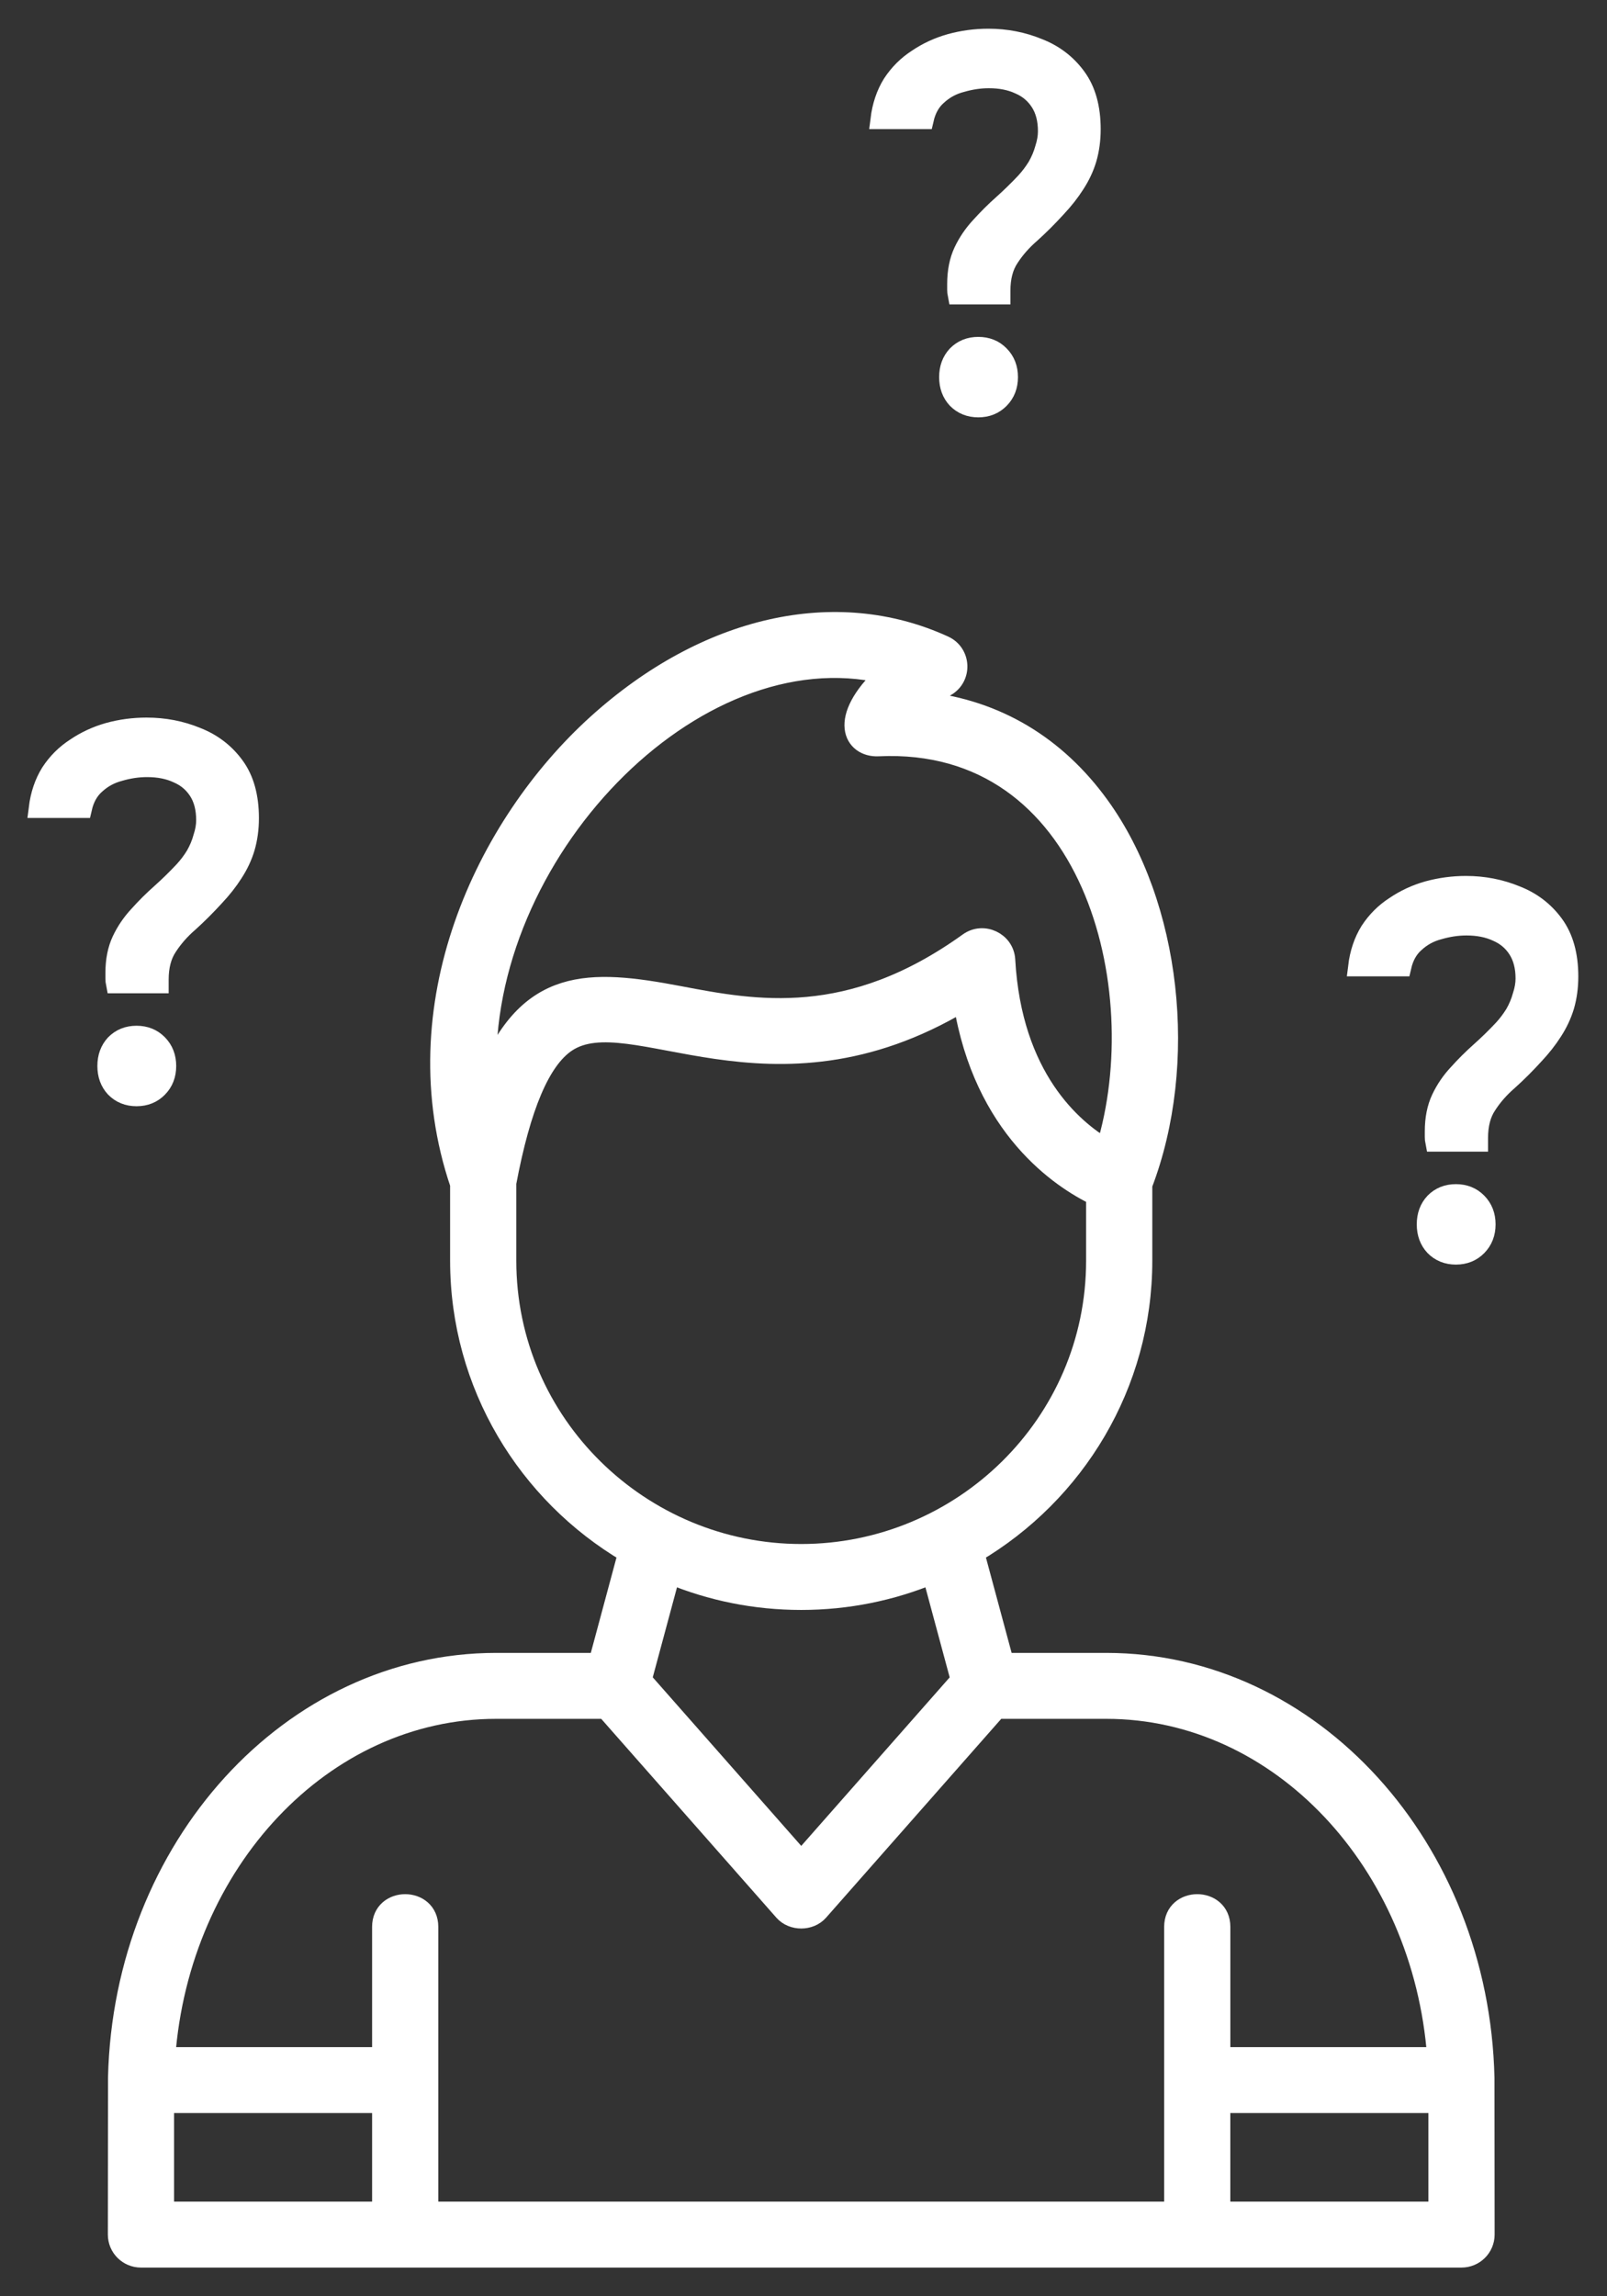 <?xml version="1.0" encoding="UTF-8"?> <svg xmlns="http://www.w3.org/2000/svg" width="42" height="60" viewBox="0 0 42 60" fill="none"><rect x="0" y="0" width="42" height="60" fill="#333333" stroke="none"/><path fill-rule="evenodd" clip-rule="evenodd" d="M20.94 41.817C19.731 41.817 18.578 41.577 17.525 41.141L16.784 43.892L20.941 48.61L25.097 43.893L24.355 41.141C23.303 41.576 22.149 41.817 20.94 41.817ZM16.402 40.582L15.633 43.439H12.968C7.6 43.439 3.216 48.276 3.073 54.284L3.069 58.389C3.069 58.726 3.344 59 3.684 59H38.197C38.537 59 38.812 58.727 38.813 58.389L38.809 54.294C38.671 48.281 34.285 43.439 28.913 43.439H26.248L25.478 40.582C28.103 39.034 29.866 36.188 29.866 32.94V30.958C31.082 27.787 30.618 23.642 28.746 21.053C27.601 19.469 26.038 18.542 24.177 18.328C24.397 18.149 24.61 18.012 24.721 17.949C25.158 17.702 25.13 17.068 24.676 16.86C21.848 15.565 18.457 16.33 15.603 18.909C12.671 21.559 10.438 26.296 12.014 30.942V32.94C12.014 36.188 13.778 39.034 16.402 40.582ZM13.244 30.91C13.622 28.902 14.132 27.704 14.802 27.249C16.473 26.114 20.131 29.201 25.166 26.181C25.695 29.484 27.733 30.814 28.636 31.25V32.94C28.636 37.222 25.12 40.594 20.94 40.594C16.761 40.594 13.244 37.217 13.244 32.94L13.244 30.91ZM12.73 28.139C12.487 22.37 18.107 16.438 23.124 17.615C21.859 18.801 22.313 19.543 22.954 19.512C28.546 19.248 30.174 25.824 28.896 30.001C28.041 29.498 26.456 28.158 26.284 25.081C26.257 24.602 25.701 24.338 25.309 24.619C22.193 26.859 19.731 26.39 17.752 26.013C15.383 25.562 13.793 25.511 12.73 28.139ZM4.299 57.777V54.963H9.975V57.777H4.299ZM11.205 57.777V50.347C11.205 49.542 9.975 49.542 9.975 50.347V53.74H4.331C4.708 48.663 8.437 44.662 12.968 44.662H15.826L20.478 49.942C20.712 50.207 21.169 50.207 21.403 49.942L26.055 44.662H28.913C33.444 44.662 37.173 48.663 37.55 53.74H31.906V50.347C31.906 49.542 30.676 49.542 30.676 50.347V57.777H11.205ZM31.905 57.777V54.963H37.582V57.777H31.905Z" fill="white" stroke="white" stroke-width="0.5"></path><path d="M37.501 29.842C37.492 29.797 37.488 29.753 37.488 29.708C37.488 29.655 37.488 29.606 37.488 29.561C37.488 29.232 37.545 28.947 37.658 28.707C37.772 28.466 37.92 28.248 38.104 28.052C38.287 27.848 38.48 27.656 38.68 27.478C38.89 27.291 39.091 27.095 39.283 26.89C39.397 26.766 39.497 26.632 39.585 26.49C39.672 26.338 39.737 26.183 39.781 26.023C39.834 25.862 39.86 25.711 39.86 25.568C39.86 25.266 39.794 25.012 39.663 24.807C39.532 24.602 39.353 24.451 39.126 24.353C38.899 24.246 38.632 24.193 38.327 24.193C38.091 24.193 37.85 24.229 37.606 24.3C37.37 24.362 37.165 24.473 36.99 24.634C36.815 24.785 36.697 24.994 36.636 25.261H35.483C35.526 24.905 35.631 24.594 35.797 24.326C35.972 24.059 36.19 23.841 36.453 23.672C36.715 23.494 37.003 23.36 37.318 23.271C37.641 23.183 37.973 23.138 38.313 23.138C38.776 23.138 39.213 23.223 39.624 23.392C40.035 23.552 40.367 23.806 40.62 24.153C40.873 24.5 41 24.954 41 25.515C41 25.791 40.965 26.049 40.895 26.29C40.825 26.521 40.72 26.744 40.581 26.957C40.45 27.162 40.292 27.362 40.109 27.558C39.882 27.808 39.654 28.035 39.427 28.239C39.2 28.435 39.012 28.649 38.864 28.88C38.715 29.103 38.641 29.388 38.641 29.735C38.641 29.753 38.641 29.771 38.641 29.788C38.641 29.806 38.641 29.824 38.641 29.842H37.501ZM38.051 32.793C37.824 32.793 37.636 32.717 37.488 32.566C37.348 32.415 37.278 32.223 37.278 31.992C37.278 31.76 37.348 31.569 37.488 31.418C37.636 31.266 37.824 31.191 38.051 31.191C38.279 31.191 38.466 31.266 38.615 31.418C38.763 31.569 38.838 31.76 38.838 31.992C38.838 32.223 38.763 32.415 38.615 32.566C38.466 32.717 38.279 32.793 38.051 32.793Z" fill="white" stroke="white" stroke-width="0.5"></path><path d="M25.018 7.704C25.009 7.659 25.005 7.615 25.005 7.57C25.005 7.517 25.005 7.468 25.005 7.423C25.005 7.094 25.062 6.809 25.175 6.569C25.289 6.328 25.438 6.11 25.621 5.914C25.805 5.71 25.997 5.518 26.198 5.34C26.407 5.153 26.608 4.957 26.8 4.753C26.914 4.628 27.015 4.494 27.102 4.352C27.189 4.201 27.255 4.045 27.299 3.885C27.351 3.724 27.377 3.573 27.377 3.43C27.377 3.128 27.312 2.874 27.18 2.669C27.049 2.465 26.87 2.313 26.643 2.215C26.416 2.108 26.15 2.055 25.844 2.055C25.608 2.055 25.368 2.091 25.123 2.162C24.887 2.224 24.682 2.335 24.507 2.496C24.332 2.647 24.214 2.856 24.153 3.123H23C23.044 2.767 23.148 2.456 23.314 2.189C23.489 1.921 23.708 1.703 23.97 1.534C24.232 1.356 24.52 1.223 24.835 1.134C25.158 1.045 25.49 1 25.831 1C26.294 1 26.731 1.085 27.141 1.254C27.552 1.414 27.884 1.668 28.137 2.015C28.391 2.362 28.517 2.816 28.517 3.377C28.517 3.653 28.482 3.911 28.412 4.152C28.343 4.383 28.238 4.606 28.098 4.819C27.967 5.024 27.81 5.224 27.626 5.42C27.399 5.67 27.172 5.897 26.945 6.101C26.718 6.297 26.53 6.511 26.381 6.742C26.233 6.965 26.158 7.25 26.158 7.597C26.158 7.615 26.158 7.633 26.158 7.65C26.158 7.668 26.158 7.686 26.158 7.704H25.018ZM25.569 10.655C25.341 10.655 25.154 10.579 25.005 10.428C24.865 10.277 24.795 10.085 24.795 9.854C24.795 9.622 24.865 9.431 25.005 9.28C25.154 9.128 25.341 9.053 25.569 9.053C25.796 9.053 25.984 9.128 26.132 9.28C26.281 9.431 26.355 9.622 26.355 9.854C26.355 10.085 26.281 10.277 26.132 10.428C25.984 10.579 25.796 10.655 25.569 10.655Z" fill="white" stroke="white" stroke-width="0.5"></path><path d="M3.018 25.704C3.009 25.659 3.005 25.615 3.005 25.57C3.005 25.517 3.005 25.468 3.005 25.423C3.005 25.094 3.062 24.809 3.175 24.569C3.289 24.328 3.438 24.11 3.621 23.914C3.804 23.709 3.997 23.518 4.198 23.34C4.407 23.153 4.608 22.957 4.8 22.752C4.914 22.628 5.015 22.494 5.102 22.352C5.189 22.2 5.255 22.044 5.298 21.884C5.351 21.724 5.377 21.573 5.377 21.43C5.377 21.128 5.312 20.874 5.181 20.669C5.049 20.464 4.87 20.313 4.643 20.215C4.416 20.108 4.15 20.055 3.844 20.055C3.608 20.055 3.368 20.09 3.123 20.162C2.887 20.224 2.682 20.335 2.507 20.495C2.332 20.647 2.214 20.856 2.153 21.123H1C1.044 20.767 1.149 20.455 1.315 20.188C1.489 19.921 1.708 19.703 1.97 19.534C2.232 19.356 2.52 19.222 2.835 19.133C3.158 19.044 3.49 19 3.831 19C4.294 19 4.731 19.084 5.141 19.253C5.552 19.414 5.884 19.668 6.137 20.015C6.391 20.362 6.517 20.816 6.517 21.377C6.517 21.653 6.482 21.911 6.412 22.151C6.343 22.383 6.238 22.605 6.098 22.819C5.967 23.024 5.81 23.224 5.626 23.42C5.399 23.669 5.172 23.896 4.945 24.101C4.717 24.297 4.53 24.511 4.381 24.742C4.233 24.965 4.158 25.25 4.158 25.597C4.158 25.615 4.158 25.632 4.158 25.65C4.158 25.668 4.158 25.686 4.158 25.704H3.018ZM3.569 28.655C3.341 28.655 3.154 28.579 3.005 28.428C2.865 28.277 2.795 28.085 2.795 27.854C2.795 27.622 2.865 27.431 3.005 27.279C3.154 27.128 3.341 27.052 3.569 27.052C3.796 27.052 3.984 27.128 4.132 27.279C4.281 27.431 4.355 27.622 4.355 27.854C4.355 28.085 4.281 28.277 4.132 28.428C3.984 28.579 3.796 28.655 3.569 28.655Z" fill="white" stroke="white" stroke-width="0.5"></path></svg> 